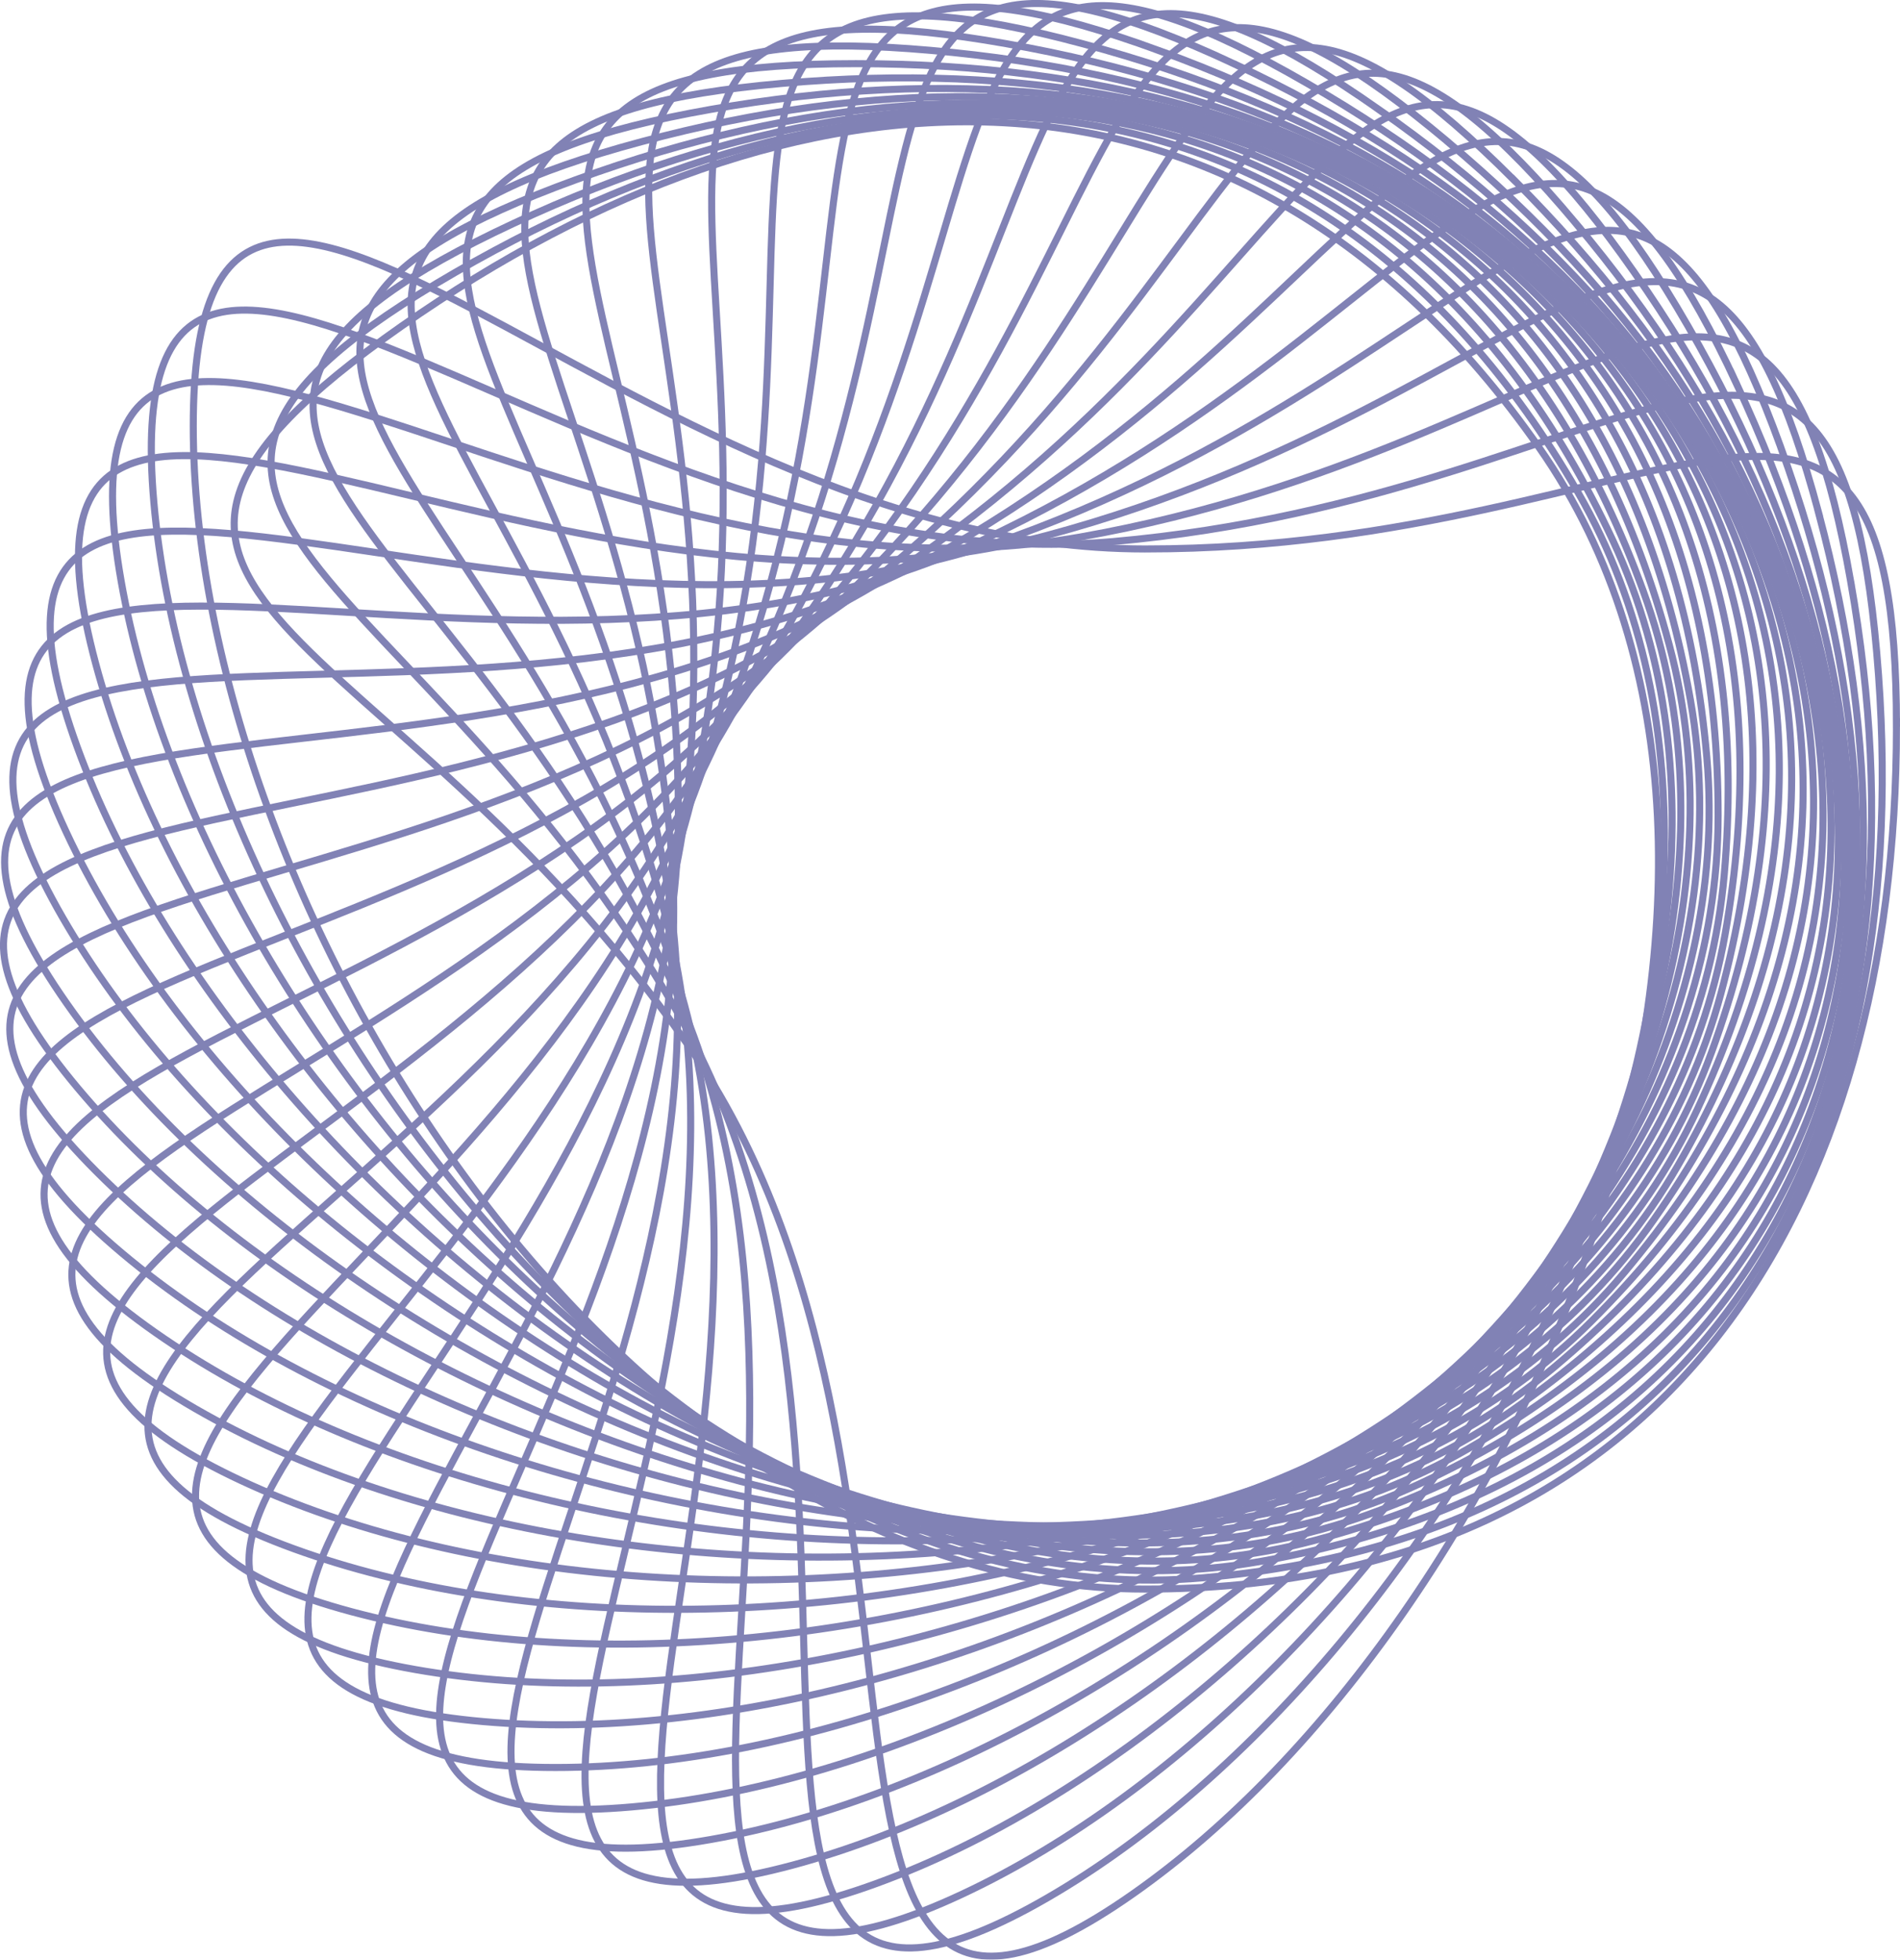 <?xml version="1.0" encoding="UTF-8"?>
<svg id="Laag_1" data-name="Laag 1" xmlns="http://www.w3.org/2000/svg" viewBox="0 0 268.99 277.34">
  <defs>
    <style>
      .cls-1 {
        fill: none;
        stroke: #2d2e83;
        stroke-miterlimit: 10;
      }

      .cls-2 {
        opacity: .6;
      }
    </style>
  </defs>
  <g class="cls-2">
    <path class="cls-1" d="m56.85,46.16c-55.22,38.67-2.25,40.61,40.44,101.57,42.68,60.96,7.82,159.01,63.04,120.34,55.22-38.67,100.22-143.82,57.54-204.77C175.18,2.34,112.07,7.49,56.85,46.16Z"/>
    <path class="cls-1" d="m64.47,38.54c-58.38,33.71-5.78,40.26,31.43,104.71,37.21,64.44-6.07,159.09,52.31,125.38,58.38-33.71,112.37-134.54,75.17-198.98C186.17,5.2,122.85,4.83,64.47,38.54Z"/>
    <path class="cls-1" d="m72.72,31.61c-61.1,28.49-9.26,39.6,22.19,107.05,31.45,67.44-19.91,157.95,41.19,129.46,61.1-28.49,123.67-124.23,92.22-191.67C196.86,9,133.82,3.12,72.72,31.61Z"/>
    <path class="cls-1" d="m81.54,25.43c-63.35,23.06-12.68,38.65,12.77,108.57,25.45,69.93-33.6,155.62,29.75,132.56,63.35-23.06,134.03-112.98,108.58-182.91C207.19,13.73,144.89,2.37,81.54,25.43Z"/>
    <path class="cls-1" d="m90.87,20.04c-65.12,17.45-16,37.39,3.26,109.27,19.26,71.88-47.04,152.1,18.08,134.65,65.12-17.45,143.36-100.87,124.1-172.75C217.06,19.34,155.99,2.59,90.87,20.04Z"/>
    <path class="cls-1" d="m100.64,15.48c-66.39,11.71-19.2,35.86-6.28,109.14,12.92,73.28-60.12,147.42,6.27,135.71,66.39-11.71,151.61-87.99,138.69-161.27C226.4,25.78,167.03,3.78,100.64,15.48Z"/>
    <path class="cls-1" d="m110.76,11.8c-67.16,5.88-22.25,34.05-15.76,108.18,6.49,74.13-72.74,141.62-5.58,135.74,67.16-5.88,158.7-74.44,152.22-148.57C235.15,33.01,177.92,5.92,110.76,11.8Z"/>
    <path class="cls-1" d="m121.17,9.01c-67.42,0-25.13,31.98-25.13,106.39,0,74.41-84.8,134.74-17.39,134.74,67.42,0,164.59-60.33,164.59-134.74,0-74.41-54.65-106.39-122.07-106.39Z"/>
    <path class="cls-1" d="m131.78,7.13c-67.16-5.88-27.82,29.67-34.31,103.8-6.49,74.13-96.22,126.84-29.06,132.71,67.16,5.88,169.22-45.75,175.7-119.88,6.49-74.13-45.17-110.75-112.33-116.63Z"/>
    <path class="cls-1" d="m142.51,6.19c-66.39-11.71-30.3,27.13-43.23,100.41-12.92,73.28-106.91,117.97-40.52,129.67,66.39,11.71,172.56-30.83,185.48-104.11,12.92-73.28-35.35-114.27-101.74-125.97Z"/>
    <path class="cls-1" d="m153.28,6.19c-65.12-17.45-32.55,24.38-51.81,96.26-19.26,71.88-116.79,108.2-51.67,125.65,65.12,17.45,174.59-15.67,193.85-87.55,19.26-71.88-25.25-116.91-90.37-134.36Z"/>
    <path class="cls-1" d="m164.02,7.13c-63.35-23.06-34.55,21.45-60.01,91.38-25.45,69.93-125.77,97.61-62.42,120.67,63.35,23.06,175.29-.4,200.74-70.32,25.45-69.93-14.97-118.67-78.32-141.73Z"/>
    <path class="cls-1" d="m174.63,8.99c-61.1-28.49-36.29,18.36-67.74,85.8-31.45,67.44-133.8,86.28-72.7,114.77,61.1,28.49,174.66,14.88,206.11-52.56,31.45-67.44-4.57-119.52-65.67-148.01Z"/>
    <path class="cls-1" d="m185.03,11.78c-58.38-33.71-37.76,15.13-74.96,79.57C72.86,155.8-30.74,165.64,27.64,199.35c58.38,33.71,172.7,30.05,209.91-34.4,37.21-64.44,5.87-119.46-52.52-153.17Z"/>
    <path class="cls-1" d="m195.16,15.46c-55.22-38.67-38.93,11.78-81.61,72.74-42.68,60.96-146.75,61.73-91.53,100.4,55.22,38.67,169.42,44.99,212.1-15.97,42.68-60.96,16.26-118.5-38.97-157.17Z"/>
    <path class="cls-1" d="m204.92,20.02c-51.64-43.33-39.81,8.34-87.64,65.35-47.83,57-151.57,48.71-99.93,92.04,51.64,43.33,164.86,59.58,212.69,2.58,47.83-57,26.52-116.63-25.12-159.96Z"/>
    <path class="cls-1" d="m214.26,25.4c-47.67-47.67-40.38,4.84-93,57.46-52.62,52.62-155.24,35.31-107.57,82.98,47.67,47.67,159.04,73.72,211.66,21.1,52.62-52.62,36.59-113.88-11.08-161.55Z"/>
    <path class="cls-1" d="m223.08,31.58c-43.33-51.64-40.65,1.3-97.66,49.14-57,47.83-157.73,21.65-114.39,73.29,43.33,51.64,152.01,87.3,209.01,39.47,57-47.83,46.37-110.25,3.04-161.9Z"/>
    <path class="cls-1" d="m231.34,38.5c-38.67-55.22-40.61-2.25-101.57,40.44-60.96,42.68-159.01,7.82-120.34,63.04,38.67,55.22,143.82,100.22,204.77,57.54,60.96-42.68,55.81-105.79,17.14-161.02Z"/>
    <path class="cls-1" d="m238.96,46.12c-33.71-58.38-40.26-5.78-104.71,31.43-64.44,37.21-159.09-6.07-125.38,52.31,33.71,58.38,134.54,112.37,198.98,75.17,64.44-37.21,64.81-100.53,31.11-158.91Z"/>
    <path class="cls-1" d="m245.88,54.37c-28.49-61.1-39.6-9.26-107.05,22.19S-19.12,56.64,9.37,117.74c28.49,61.1,124.23,123.67,191.67,92.22,67.44-31.45,73.33-94.49,44.84-155.59Z"/>
    <path class="cls-1" d="m252.07,63.19c-23.06-63.35-38.65-12.68-108.57,12.77C73.57,101.42-12.12,42.36,10.93,105.71c23.06,63.35,112.98,134.03,182.91,108.58,69.93-25.45,81.29-87.74,58.23-151.09Z"/>
    <path class="cls-1" d="m257.46,72.52c-17.45-65.12-37.39-16-109.27,3.26C76.3,95.04-3.91,28.74,13.53,93.86c17.45,65.12,100.87,143.36,172.75,124.1,71.88-19.26,88.62-80.33,71.17-145.44Z"/>
    <path class="cls-1" d="m262.01,82.29c-11.71-66.39-35.86-19.2-109.14-6.28C79.59,88.93,5.45,15.89,17.16,82.29c11.71,66.39,87.99,151.61,161.27,138.69,73.28-12.92,95.29-72.3,83.58-138.69Z"/>
    <path class="cls-1" d="m265.7,92.41c-5.88-67.16-34.05-22.25-108.18-15.76S15.9,3.91,21.78,71.07c5.88,67.16,74.44,158.7,148.57,152.22,74.13-6.49,101.23-63.72,95.35-130.87Z"/>
    <path class="cls-1" d="m268.49,102.82c0-67.42-31.98-25.13-106.39-25.13S27.36-7.12,27.36,60.3s60.33,164.59,134.74,164.59,106.39-54.65,106.39-122.07Z"/>
  </g>
</svg>